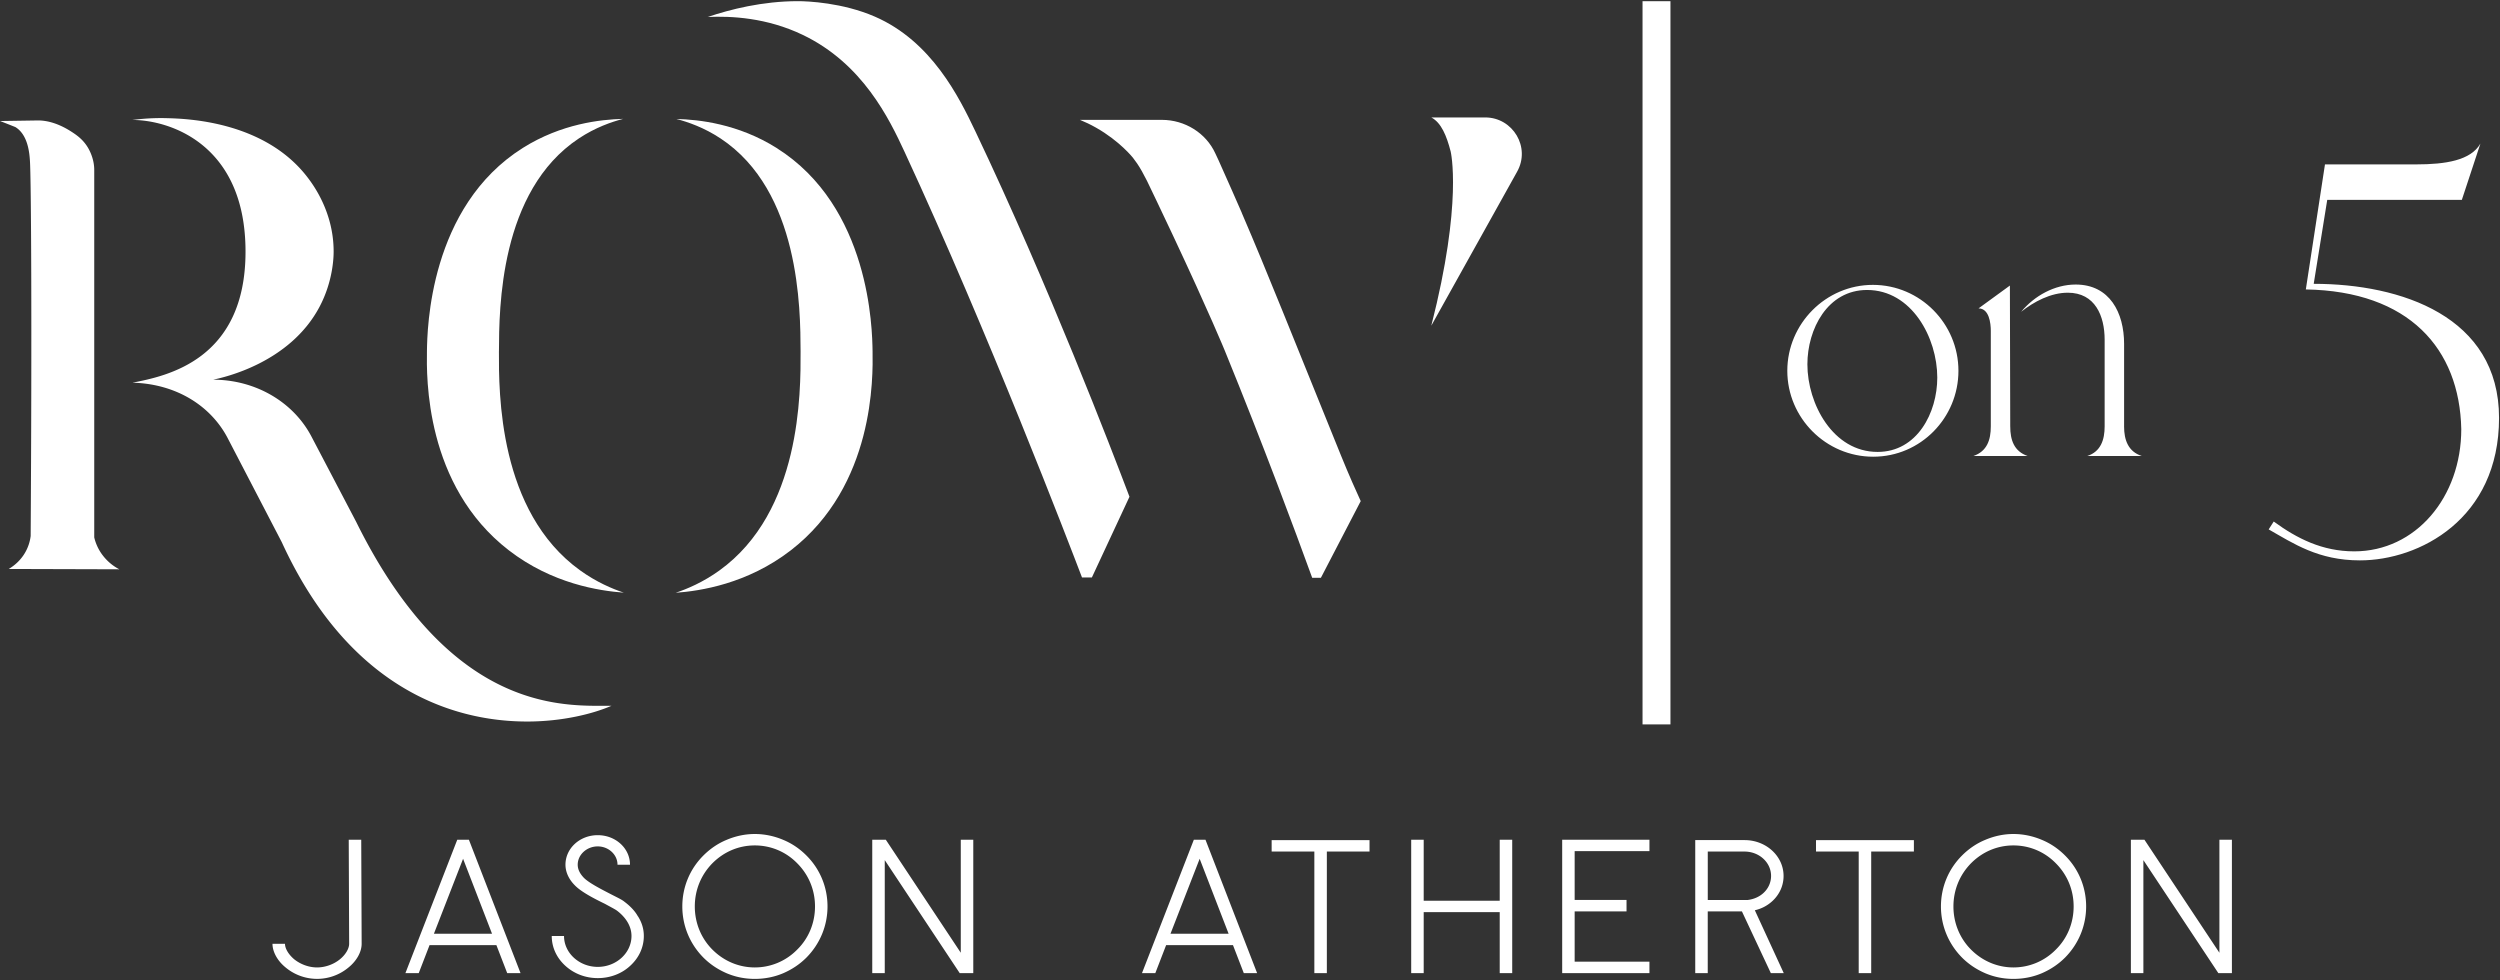 <svg xmlns="http://www.w3.org/2000/svg" fill="none" viewBox="0 0 1028 403"><rect x="0" y="0" width="1028" height="403" fill="#333333" stroke="none"/><path d="M143.23 397.89c-3.6 2.98-8.14 4.62-12.85 4.62a20.2 20.2 0 0 1-12.85-4.62c-3.43-2.74-5.48-6.5-5.48-9.8h5.14c0 1.96 1.46 4.39 3.77 6.35 2.65 2.12 6.08 3.37 9.42 3.37s6.85-1.26 9.42-3.37c2.31-1.88 3.77-4.39 3.77-6.35l-.17-42.8h5.14l.17 42.8c0 3.37-2.06 7.05-5.48 9.8Zm49.58-52.6 21.24 54.87h-5.48l-4.45-11.52h-27.49l-4.45 11.52h-5.48l21.33-54.87h4.8-.02Zm9.51 38.65-11.9-30.81-11.99 30.81h23.89Zm60.02-7.14c1.63 2.59 2.4 5.25 2.4 8.08 0 4.62-1.97 8.94-5.57 12.23-3.51 3.29-8.31 5.09-13.36 5.09-5.05 0-9.76-1.8-13.36-5.09-3.6-3.29-5.57-7.6-5.57-12.23h5.05c0 6.98 6.25 12.7 13.87 12.7 7.62 0 13.87-5.72 13.87-12.7 0-4.86-3.34-8.47-6.08-10.5-.77-.55-2.91-1.65-4.88-2.74-4.37-2.12-9.85-4.94-12.42-7.68-2.48-2.51-3.77-5.49-3.77-8.39 0-6.74 5.91-12.15 13.27-12.15 7.36 0 13.27 5.41 13.27 12.15h-5.14c0-4.15-3.68-7.53-8.14-7.53-4.46 0-8.22 3.37-8.22 7.53 0 1.88.86 3.61 2.48 5.33 2.14 2.19 7.28 4.78 11.05 6.74 2.57 1.33 4.62 2.27 5.65 3.13 2.4 1.8 4.37 3.84 5.57 6.04l.03-.01Zm77.93-4.07c0 7.92-3.08 15.36-8.65 21.01-2.74 2.74-5.91 4.86-9.51 6.43-3.68 1.57-7.62 2.35-11.73 2.35s-7.96-.78-11.65-2.35c-3.6-1.57-6.77-3.68-9.51-6.43-5.57-5.64-8.65-13.09-8.65-21.01 0-7.92 3.08-15.37 8.65-20.93 2.74-2.74 5.91-4.94 9.51-6.43 3.68-1.57 7.62-2.43 11.65-2.43s8.05.86 11.73 2.43c3.6 1.49 6.77 3.68 9.51 6.43 5.57 5.56 8.65 13.01 8.65 20.93Zm-5.14 0c0-6.74-2.57-13.01-7.37-17.8-4.62-4.7-10.79-7.29-17.39-7.29-6.6 0-12.68 2.59-17.39 7.29-4.71 4.78-7.28 11.05-7.28 17.8s2.57 13.09 7.28 17.79c4.71 4.7 10.88 7.29 17.39 7.29s12.76-2.59 17.39-7.29c4.8-4.7 7.37-11.05 7.37-17.79Zm59.94-27.44h5.14v54.87h-5.57l-30.83-46.48v46.48h-5.14v-54.87h5.57l30.83 46.48v-46.48Zm100.62 0 21.24 54.87h-5.48L507 388.64h-27.49l-4.45 11.52h-5.48l21.33-54.87h4.8-.02Zm9.51 38.65-11.9-30.81-11.99 30.81h23.89Zm57.96-33.79H545.6v50.01h-5.14v-50.01H522.9v-4.7h40.25v4.7h.01Zm53.52-4.86h5.14v54.87h-5.14v-25.08h-31.26v25.08h-5.14v-54.87h5.14v25.08h31.26v-25.08Zm25.69 0h35.88v4.7H647.5v20.07h21.33v4.7H647.5v20.69h30.75v4.7h-35.88v-54.87.01Zm79.21 29 11.9 25.87h-5.31l-11.9-25.4h-14.05v25.4h-5.14v-54.71h20.3c8.82 0 16.02 6.58 16.02 14.74 0 3.92-1.63 7.6-4.62 10.35-2.06 1.88-4.45 3.13-7.19 3.76l-.01-.01Zm-2.83-4.23c2.4-.31 4.62-1.26 6.34-2.82 2.06-1.88 3.17-4.39 3.17-7.05 0-5.57-4.88-10.03-10.96-10.03h-15.07v19.91h16.53l-.01-.01ZM787 350.15h-17.56v50.01h-5.14v-50.01h-17.56v-4.7h40.25v4.7h.01Zm70.82 22.58c0 7.92-3.08 15.36-8.65 21.01-2.74 2.74-5.91 4.86-9.51 6.43-3.68 1.57-7.62 2.35-11.73 2.35s-7.96-.78-11.65-2.35c-3.6-1.57-6.77-3.68-9.51-6.43-5.57-5.64-8.65-13.09-8.65-21.01 0-7.92 3.08-15.37 8.65-20.93 2.74-2.74 5.91-4.94 9.51-6.43 3.68-1.57 7.62-2.43 11.65-2.43s8.05.86 11.73 2.43c3.6 1.49 6.77 3.68 9.51 6.43 5.57 5.56 8.65 13.01 8.65 20.93Zm-5.14 0c0-6.74-2.57-13.01-7.37-17.8-4.62-4.7-10.79-7.29-17.39-7.29-6.6 0-12.68 2.59-17.39 7.29-4.71 4.78-7.28 11.05-7.28 17.8s2.57 13.09 7.28 17.79c4.71 4.7 10.88 7.29 17.39 7.29s12.76-2.59 17.39-7.29c4.8-4.7 7.37-11.05 7.37-17.79Zm59.94-27.44h5.14v54.87h-5.57l-30.83-46.48v46.48h-5.14v-54.87h5.57l30.83 46.48v-46.48ZM42.16 228.25a19.512 19.512 0 0 1-3.41-7.27V70.02c.05-4.8-2.15-8.58-2.66-9.42-2.05-3.37-4.68-5.12-6.69-6.43-5.08-3.29-9.89-4.7-13.95-4.64l-15.41.24c2.08.82 4.17 1.64 6.25 2.47 5.29 3.17 5.82 10.98 6.01 13.73.53 7.74.84 69.67.31 154.44-.2 1.63-.81 4.78-3.05 8.03-2.06 2.98-4.55 4.68-5.98 5.52 15.16.05 30.32.09 45.48.14-1.63-.85-4.48-2.62-6.89-5.84l-.01-.01Zm104.25-13.76-18.23-34.77c-7.45-14.4-23.11-23.59-40.57-23.59 4.5-.92 31.54-6.9 43.75-29.91 5.73-10.8 5.84-20.94 5.83-22.93-.03-16.23-8.55-27.54-10.94-30.63-17.83-22.99-49.76-23.86-57.64-24.07-5.79-.16-10.65.28-14.12.74 14.63 0 46.47 9.44 46.47 54.14s-32.61 51.16-46.47 53.89c18.49.5 32.35 9.93 39.03 22.6l22.34 42.97c27.22 59.36 69.32 73.76 100.9 73.76 14.64 0 27.22-3.23 34.66-6.46h-5.39c-21.31 0-63.68-2.98-99.62-75.75v.01Z" fill="#fff"/><path d="M205.17 144.46c.06-17.51.23-65.95 32.89-87.56 6.83-4.52 13.45-6.79 18.2-8.02-9.25.23-25.4 1.98-41.21 11.91-38.55 24.22-39.35 74.62-39.49 83.55-.17 10.58-.88 55.24 33.64 81.92 17.85 13.8 37.28 16.71 47.31 17.44-4.68-1.57-11.21-4.3-17.97-9.17-33.61-24.21-33.44-73.12-33.38-90.08l.01.01Zm305.46-56.88s.01 0 .02-.01c-1.02-2.33-2.4-5.47-4.01-9.14-6.01-13.69-6.49-14.46-6.9-15.36-3.83-8.37-12.51-13.78-21.96-13.78h-33.7c2.12.87 4.35 1.92 6.62 3.21 9.75 5.51 15.16 12.36 15.16 12.36 1 1.27 2.35 3.14 3.71 5.59 1.01 1.84 1.75 3.24 2.08 3.93 1.71 3.53 5.52 11.5 10.51 22.09 15.24 32.44 21.5 47.77 21.5 47.77 15.83 38.77 28.78 73.72 35.92 93.36h3.57c5.46-10.51 10.92-21.03 16.38-31.54-1.8-3.9-4.75-10.47-8.09-18.69-19.98-49.22-30.16-75.08-40.8-99.77l-.01-.02ZM359.68 6.81C346.43 1.06 332.01.48 328.14.48c-14.63 0-27.91 3.38-37.12 6.5 9.73-.44 24.29.28 39.03 7.34 24.68 11.81 35.59 34.5 41.9 48.11 34.36 74.15 67.78 161.42 72.97 175.02h4.06c5.15-11.06 10.31-22.13 15.46-33.19-7.3-19.26-33.14-86.74-63.33-150.18-6.77-14.23-18.05-37.13-41.44-47.28l.01.01ZM686.89.48h-11.48v297.4h11.48V.48Zm83.23 116.66c-19.34 0-35.18 15.98-35.18 35.33 0 19.35 15.84 35.33 35.32 35.33s35.05-15.98 35.05-35.33c0-19.35-15.7-35.33-35.19-35.33Zm1.96 68.69c-18.36 0-28.88-19.76-28.88-36.03 0-14.44 8.27-30.56 24.53-30.56 18.36 0 28.88 19.63 28.88 36.03 0 14.44-8.27 30.56-24.53 30.56Zm101.35-10.52v-33.92c0-12.76-5.89-24.39-19.91-24.39-8.69 0-16.96 4.63-22.43 11.21 5.33-4.21 12.2-7.85 19.2-7.85 11.21 0 15.14 9.53 15.14 19.34v35.61c0 5.47-1.54 10.37-7.15 12.2h22.43c-5.61-1.82-7.29-6.59-7.29-12.2h.01Zm-46.82 0-.14-57.89-12.9 9.39c4.35 0 5.05 6.03 5.05 9.25v39.25c0 5.61-1.54 10.23-7.15 12.2h22.29c-5.61-1.96-7.15-6.59-7.15-12.2ZM951.4 116.7l5.56-34.51h55.35l7.64-23.16c-3.94 6.95-14.36 8.57-26.4 8.57h-37.52l-7.87 51.42c42.38.7 63.23 24.32 63.92 57.44 0 28.02-18.76 50.26-44 50.26-13.2 0-23.62-5.33-33.12-12.27l-2.08 3.24c10.19 5.79 20.38 12.74 37.52 12.74 24.32 0 57.21-16.91 57.21-58.6s-40.3-55.12-76.2-55.12l-.01-.01ZM610.74 48.29h-22.19c4.1 2.17 6.27 7.48 7.96 13.99 0 0 5.07 20.74-7.96 71.64l35.22-63.2c5.79-10.13-1.69-22.43-13.03-22.43Z" fill="#fff"/><path d="M319.32 60.83c-15.81-9.93-31.96-11.68-41.21-11.91 4.75 1.23 11.37 3.5 18.2 8.02 32.66 21.61 32.83 70.05 32.89 87.56.06 16.95.23 65.86-33.38 90.08-6.76 4.87-13.29 7.6-17.97 9.17 10.04-.73 29.46-3.65 47.31-17.44 34.52-26.67 33.81-71.33 33.64-81.92-.14-8.93-.94-59.33-39.49-83.55l.01-.01Z" fill="#fff"/></svg>